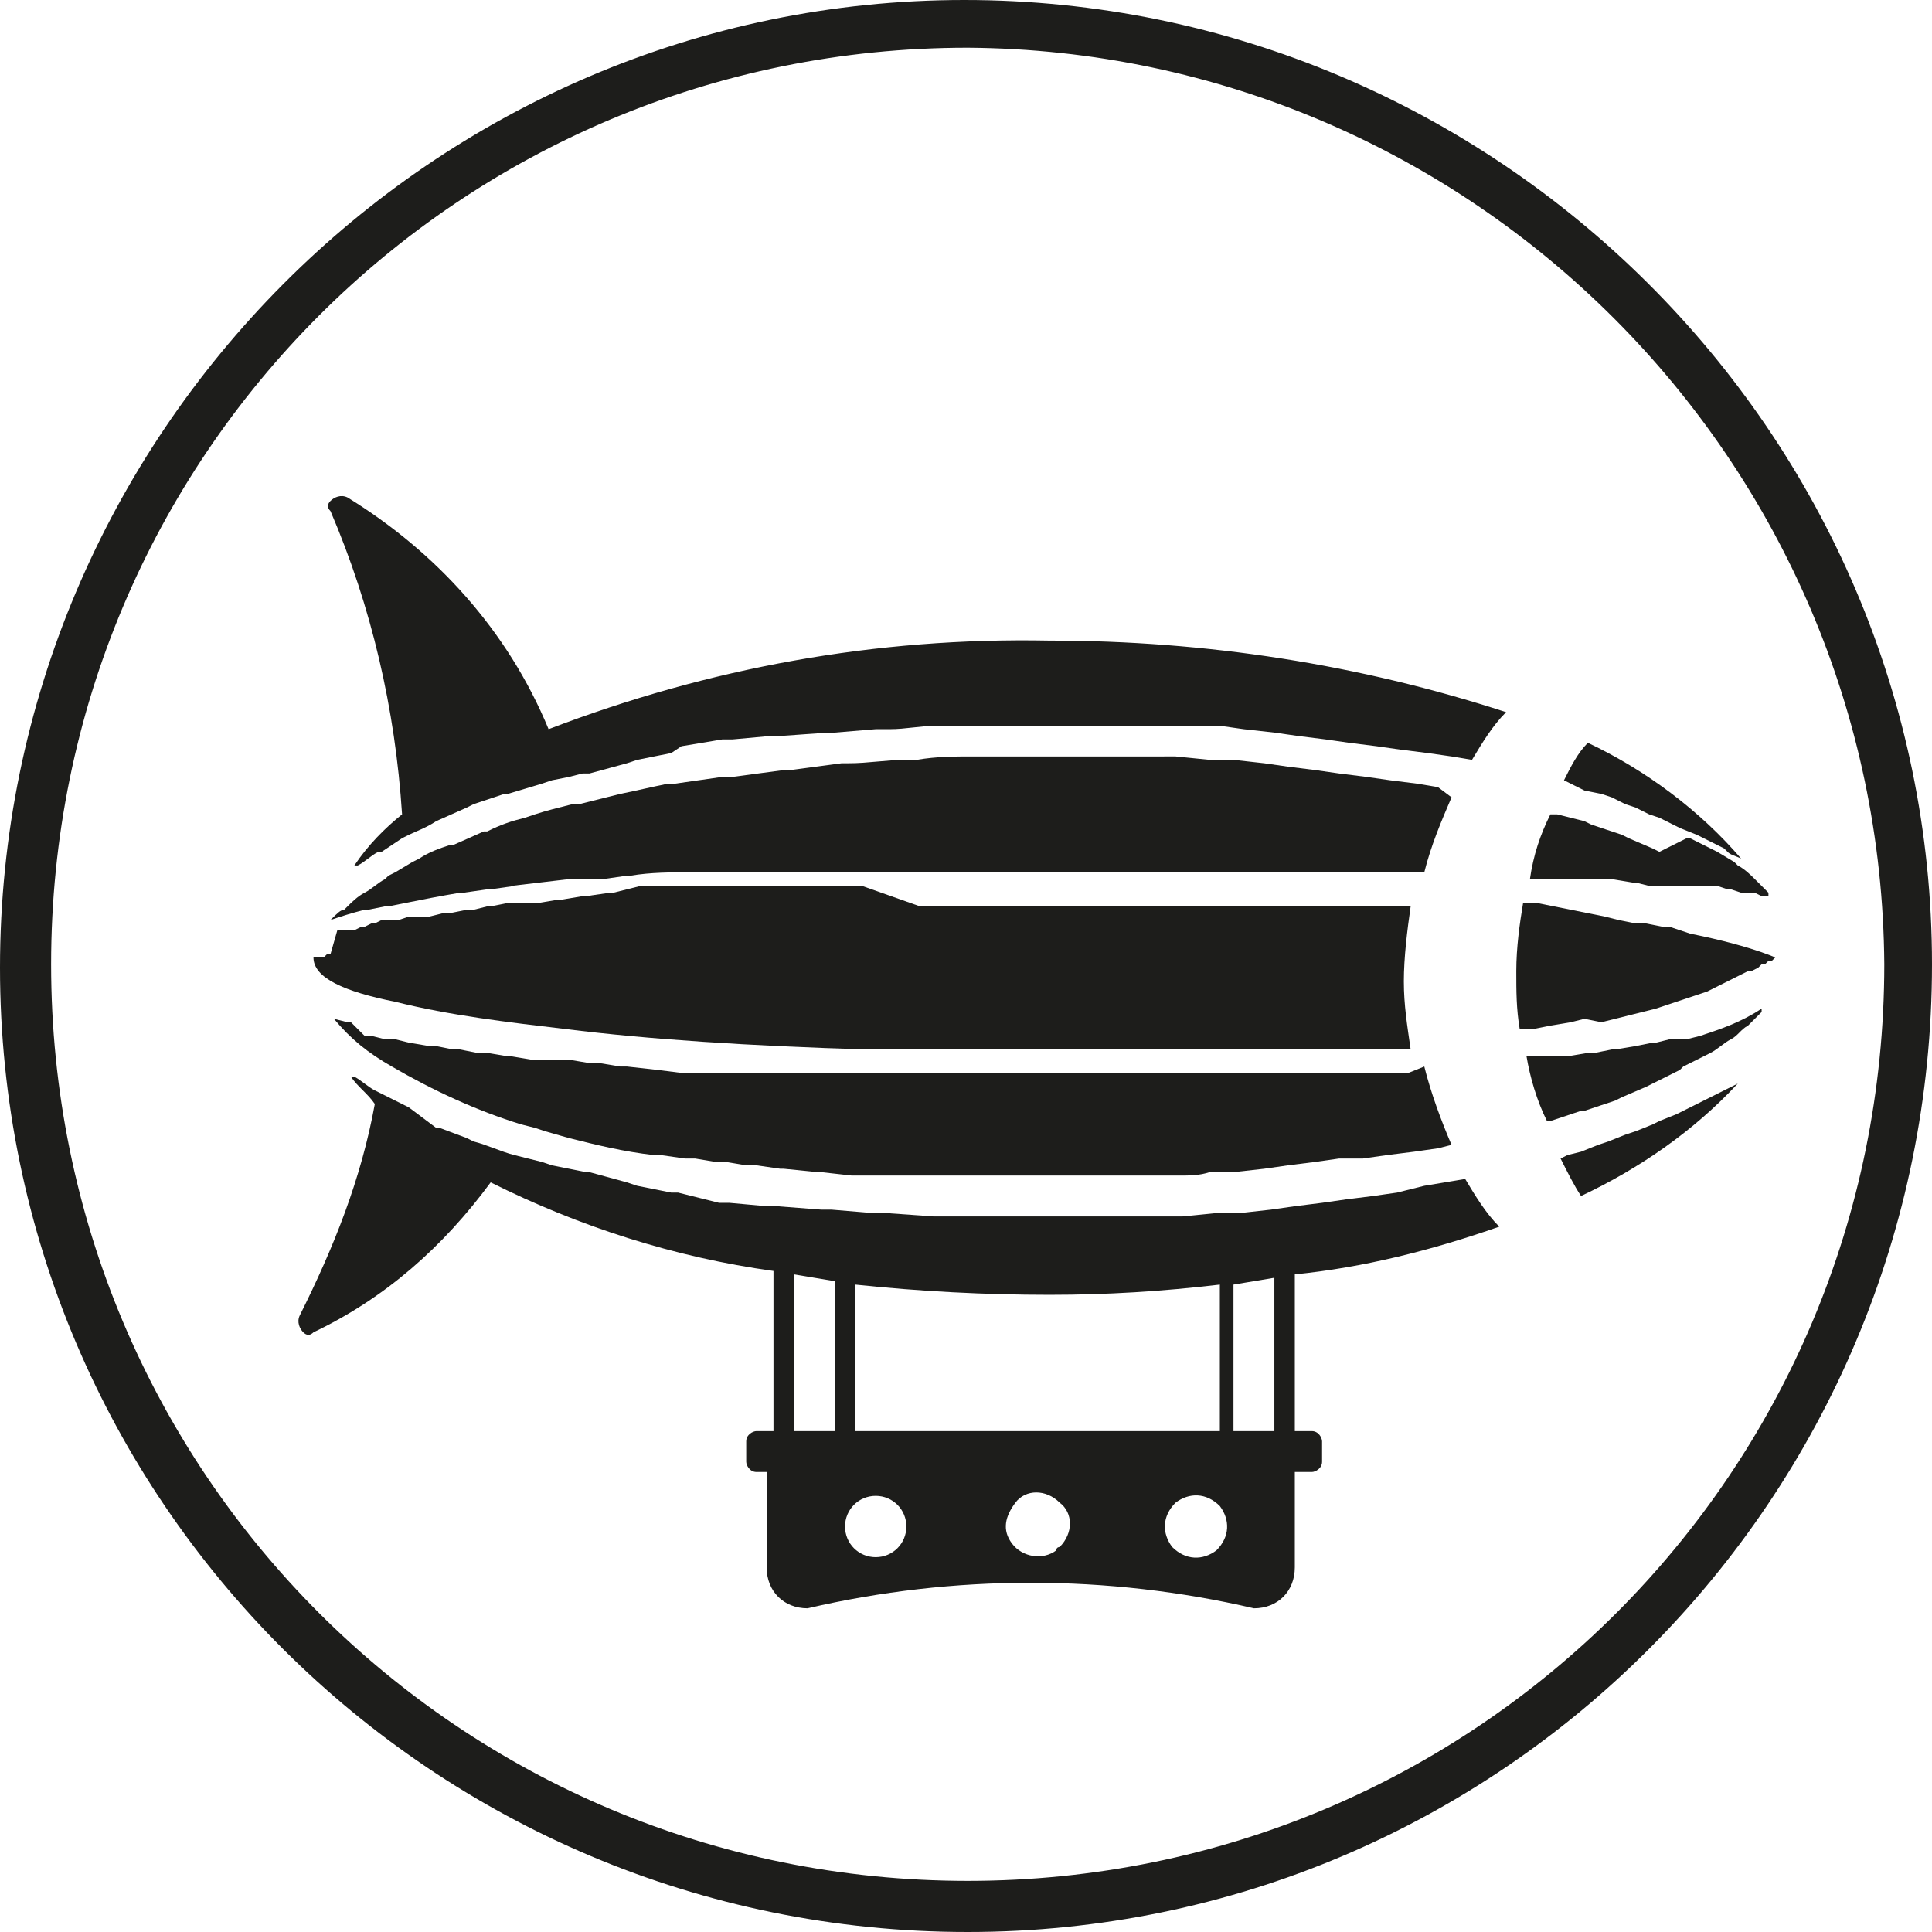 <?xml version="1.0" encoding="utf-8"?>
<!-- Generator: Adobe Illustrator 27.6.1, SVG Export Plug-In . SVG Version: 6.00 Build 0)  -->
<svg version="1.1" id="Calque_1" xmlns="http://www.w3.org/2000/svg" xmlns:xlink="http://www.w3.org/1999/xlink" x="0px" y="0px"
	 viewBox="0 0 56.7 56.7" style="enable-background:new 0 0 56.7 56.7;" xml:space="preserve">
<style type="text/css">
	.st0{fill:#1D1D1B;}
</style>
<path class="st0" d="M28.4,56.7C12.7,56.7,0,44,0,28.4S12.7,0,28.3,0s28.4,12.7,28.4,28.3c0,0,0,0,0,0C56.7,44,44,56.7,28.4,56.7z
	 M28.4,1.4c-14.9,0-26.9,12-26.9,26.9s12,26.9,26.9,26.9s26.9-12,26.9-26.9l0,0C55.2,13.5,43.2,1.5,28.4,1.4z"/>
<path class="st0" d="M42.2,23.1L41.6,23l-0.8-0.1l-0.7-0.1l-0.8-0.1l-0.7-0.1l-0.8-0.1l-0.7-0.1l-0.9-0.1l-0.7,0l-1-0.1H34h-1.1
	h-0.5h-1.6c-0.6,0-1.2,0-1.9,0h-0.3c-0.6,0-1.1,0-1.7,0.1h-0.3c-0.6,0-1.1,0.1-1.7,0.1h-0.2l-1.5,0.2H23l-1.5,0.2h-0.3L19.8,23h-0.2
	c-0.5,0.1-0.9,0.2-1.4,0.3l0,0L17,23.6l-0.2,0l0,0c-0.4,0.1-0.8,0.2-1.1,0.3L15.4,24c-0.4,0.1-0.7,0.2-1.1,0.4h-0.1l-0.9,0.4l-0.1,0
	c-0.3,0.1-0.6,0.2-0.9,0.4l-0.2,0.1l-0.5,0.3l-0.2,0.1l-0.1,0.1c-0.2,0.1-0.4,0.3-0.6,0.4l0,0c-0.2,0.1-0.4,0.3-0.5,0.4l-0.1,0.1
	C10,26.7,9.9,26.8,9.7,27l0,0c0.3-0.1,0.6-0.2,1-0.3h0.1l0.5-0.1h0.1l0.5-0.1c0.5-0.1,1-0.2,1.6-0.3h0.1l0.7-0.1h0.1l0.7-0.1H15
	l1.7-0.2h0.1h0.4h0.3h0.2l0.7-0.1h0.1c0.6-0.1,1.2-0.1,1.8-0.1h0.1l0.8,0h0.2h0.7h0.2H23h0h0.9H24h0.7H25h0.6h0.3h0.6h0.2h0.8h6.2
	h0.6h0.8h0.6h0.8h0.6H38h0.6h0.7H40h0.7l0.6,0h0.5c0.2-0.8,0.5-1.5,0.8-2.2L42.2,23.1z"/>
<path class="st0" d="M16.1,21.4c-1.2-2.9-3.3-5.2-5.9-6.8c-0.2-0.1-0.4,0-0.5,0.1c-0.1,0.1-0.1,0.2,0,0.3c1.2,2.8,1.9,5.8,2.1,8.9
	c-0.5,0.4-1,0.9-1.4,1.5l0.1,0c0.2-0.1,0.4-0.3,0.6-0.4l0.1,0l0.6-0.4l0,0l0.2-0.1c0.2-0.1,0.5-0.2,0.8-0.4l0,0l0.9-0.4l0.2-0.1
	c0.3-0.1,0.6-0.2,0.9-0.3h0.1l1-0.3l0.3-0.1l0.5-0.1l0.4-0.1h0.2l1.1-0.3l0.3-0.1l1-0.2l0.3-0.2l1.2-0.2h0.3l1.1-0.1h0.3l1.4-0.1
	h0.2l1.2-0.1h0.4c0.5,0,0.9-0.1,1.4-0.1h0.2l1.3,0h0.4h1.5h1.7H33h1.1h0.7l1,0l0.7,0.1l0.9,0.1l0.7,0.1l0.8,0.1l0.7,0.1l0.8,0.1
	l0.7,0.1l0.8,0.1l0.7,0.1l0.6,0.1c0.3-0.5,0.6-1,1-1.4c-4.3-1.4-8.8-2.1-13.4-2.1C25.7,18.7,20.8,19.6,16.1,21.4z"/>
<path class="st0" d="M41.3,31.5h-0.6l-0.8,0h-0.6h-0.8H38h-0.8h-0.6h-0.9h-0.5h-0.9h-6.7h-0.8h-1.1h-0.5h-0.3h-0.6h-0.2h-0.9H23
	h-0.8H22h-0.6H21h-0.6h-0.3l-0.8-0.1h0l-0.9-0.1h-0.2l-0.6-0.1h-0.3l-0.6-0.1h-0.3h-0.2l-0.4,0h-0.2L15,31h-0.1l-0.6-0.1H14
	l-0.5-0.1h-0.2l-0.5-0.1h-0.2L12,30.6l0,0l-0.4-0.1h-0.1l-0.2,0l-0.4-0.1l-0.2,0L10.3,30l-0.1,0l-0.4-0.1l0,0c0.5,0.6,1,1,1.7,1.4
	c1.2,0.7,2.5,1.3,3.8,1.7l0,0l0.4,0.1l0.3,0.1l0,0l0.7,0.2l0,0c0.8,0.2,1.6,0.4,2.5,0.5h0.2l0.7,0.1h0.3l0.6,0.1l0.3,0l0.6,0.1h0.3
	l0.7,0.1H23l1,0.1h0.1l0.9,0.1h0.3H26h0.4H27h0.4h0.7h0.4h0.7h1.5h1.6h0.5H34h0.6c0.3,0,0.6,0,0.9-0.1h0.7l0.9-0.1l0.7-0.1l0.8-0.1
	l0.7-0.1L40,34l0.7-0.1l0.8-0.1l0.7-0.1l0.4-0.1c-0.3-0.7-0.6-1.5-0.8-2.3L41.3,31.5z"/>
<path class="st0" d="M11.6,29.4c1.6,0.4,3.3,0.6,5,0.8c2.4,0.3,5.4,0.5,8.9,0.6h0.4l1.9,0h3h3.5H35h0.6h0.8h0.6h0.8h0.6h0.7h0.6h0.7
	l0.6,0h0.4c-0.1-0.7-0.2-1.3-0.2-2c0-0.7,0.1-1.5,0.2-2.2h-0.4h-0.6l-0.7,0h-0.6h-0.7h-0.6h-0.8h-0.6h-0.8H35h-0.8h-0.6h-2.8
	c-0.9,0-1.7,0-2.5,0H27L25.3,26h-0.5h-0.4h-0.7h-0.6h-0.5h-0.4h-0.6H21h-0.4l-0.5,0h-0.4l-0.6,0h-0.3L18,26.2h-0.1l-0.7,0.1h-0.1
	l-0.6,0.1h-0.1l-0.6,0.1h-0.1L15,26.5h-0.1l-0.5,0.1h-0.1l-0.4,0.1h-0.2l-0.5,0.1H13l-0.4,0.1h-0.1L12,26.9l0,0l-0.3,0.1h-0.1h-0.1
	L11.3,27h-0.1l-0.2,0.1h-0.1l-0.2,0.1h-0.1l-0.2,0.1h-0.1L10,27.3H9.9L9.7,28H9.6l-0.1,0.1H9.4H9.3H9.3l0,0H9.2l0,0l0,0
	C9.2,28.7,10.1,29.1,11.6,29.4z"/>
<path class="st0" d="M44,36c-0.4-0.4-0.7-0.9-1-1.4l-0.6,0.1l-0.6,0.1L41,35l-0.7,0.1l-0.8,0.1l-0.7,0.1L38,35.4l-0.7,0.1l-0.9,0.1
	l-0.7,0l-1,0.1h-0.6H33h-0.5h-1.7h-1.5h-0.4h-1.3h-0.2L26,35.6h-0.4l-1.2-0.1h-0.3l-1.3-0.1h-0.3l-1.1-0.1l-0.3,0L19.9,35h-0.2
	l-1-0.2l-0.3-0.1l-1.1-0.3h-0.1l-1-0.2l-0.3-0.1l-0.8-0.2c-0.4-0.1-0.8-0.3-1.2-0.4l-0.2-0.1l-0.8-0.3h-0.1L12,32.5l-0.2-0.1
	l-0.6-0.3l0,0L11,32c-0.2-0.1-0.4-0.3-0.6-0.4h-0.1c0.2,0.3,0.5,0.5,0.7,0.8c-0.4,2.2-1.2,4.2-2.2,6.2c-0.1,0.2,0,0.4,0.1,0.5
	c0.1,0.1,0.2,0.1,0.3,0c2.1-1,3.8-2.5,5.2-4.4c2.6,1.3,5.4,2.2,8.3,2.6v4.7h-0.5c-0.1,0-0.3,0.1-0.3,0.3v0.6c0,0.1,0.1,0.3,0.3,0.3
	h0.3V46c0,0.7,0.5,1.2,1.2,1.2c4.3-1,8.8-1,13.1,0c0.7,0,1.2-0.5,1.2-1.2v-2.8h0.5c0.1,0,0.3-0.1,0.3-0.3v-0.6
	c0-0.1-0.1-0.3-0.3-0.3H38v-4.6C40,37.2,42,36.7,44,36z M25.7,45.7c-0.5,0-0.9-0.4-0.9-0.9c0-0.5,0.4-0.9,0.9-0.9
	c0.5,0,0.9,0.4,0.9,0.9c0,0,0,0,0,0C26.6,45.3,26.2,45.7,25.7,45.7C25.7,45.7,25.7,45.7,25.7,45.7z M31,45.5c-0.4,0.3-1,0.2-1.3-0.2
	c-0.3-0.4-0.2-0.8,0.1-1.2c0.3-0.4,0.9-0.4,1.3,0c0.4,0.3,0.4,0.9,0,1.3C31.1,45.4,31,45.4,31,45.5z M35.7,45.5
	c-0.4,0.3-0.9,0.3-1.3-0.1c-0.3-0.4-0.3-0.9,0.1-1.3l0,0c0.4-0.3,0.9-0.3,1.3,0.1C36.1,44.6,36.1,45.1,35.7,45.5
	C35.7,45.5,35.7,45.5,35.7,45.5z M30.8,38c1.7,0,3.3-0.1,5-0.3V42H25.1v-4.3C27,37.9,28.9,38,30.8,38z M23.3,37.4l1.2,0.2V42h-1.2
	V37.4z M37.4,42h-1.2v-4.3l1.2-0.2V42z"/>
<path class="st0" d="M46.5,23.2l0.5,0.1l0.3,0.1l0.4,0.2l0.3,0.1l0.4,0.2l0.3,0.1l0.4,0.2l0.2,0.1l0.5,0.2l0.2,0.1l0.6,0.3l0.1,0.1
	c0.1,0.1,0.2,0.1,0.4,0.2c-1.2-1.4-2.8-2.6-4.5-3.4c-0.3,0.3-0.5,0.7-0.7,1.1l0.2,0.1L46.5,23.2z"/>
<path class="st0" d="M45.4,25.8h0.4H46l0.4,0h0.3l0.4,0h0.2l0.6,0.1H48l0.4,0.1h0.2l0.3,0h0.2l0.3,0l0.2,0h0.2H50h0.2h0.2l0.3,0.1
	h0.1l0.3,0.1h0.1l0.2,0h0.1l0.2,0.1h0.1h0.1c0,0,0,0,0-0.1c-0.1-0.1-0.2-0.2-0.3-0.3l-0.1-0.1c-0.1-0.1-0.3-0.3-0.5-0.4l-0.1-0.1
	l-0.5-0.3l-0.2-0.1c-0.2-0.1-0.4-0.2-0.6-0.3l-0.1,0L48.7,25l-0.2-0.1l-0.7-0.3l-0.2-0.1c-0.3-0.1-0.6-0.2-0.9-0.3l-0.2-0.1
	l-0.8-0.2h-0.2c-0.3,0.6-0.5,1.2-0.6,1.9H45L45.4,25.8z"/>
<path class="st0" d="M49.6,27.4L49.6,27.4L49,27.2h-0.2l-0.5-0.1L48,27.1L47.5,27l-0.4-0.1l-0.5-0.1l-0.5-0.1l-0.5-0.1l-0.5-0.1
	l-0.4,0c-0.1,0.6-0.2,1.3-0.2,2c0,0.6,0,1.1,0.1,1.7H45l0.5-0.1l0.6-0.1l0.4-0.1L47,30l0.4-0.1l0.4-0.1l0.4-0.1l0.4-0.1l0.3-0.1
	l0.3-0.1l0.3-0.1l0.3-0.1l0.3-0.1l0.2-0.1l0.2-0.1l0.2-0.1l0.2-0.1l0.2-0.1l0.2-0.1l0.1,0l0.2-0.1l0.1-0.1l0.1,0l0.1-0.1h0.1
	l0.1-0.1l0,0v0l0,0l0,0C52.3,28.2,51.6,27.8,49.6,27.4z"/>
<path class="st0" d="M49.9,30.4l-0.4,0.1h-0.1L49,30.5H49l-0.4,0.1h-0.1l-0.5,0.1l0,0l-0.6,0.1h-0.1l-0.5,0.1h-0.2L46,31h-0.3
	l-0.4,0H45h-0.2c0.1,0.6,0.3,1.3,0.6,1.9h0.1l0.9-0.3h0.1l0.9-0.3l0.2-0.1l0.7-0.3l0.2-0.1l0.8-0.4l0.1-0.1c0.2-0.1,0.4-0.2,0.6-0.3
	l0.2-0.1c0.2-0.1,0.4-0.3,0.6-0.4l0,0c0.2-0.1,0.3-0.3,0.5-0.4l0.1-0.1c0.1-0.1,0.2-0.2,0.3-0.3v-0.1C51.1,30,50.5,30.2,49.9,30.4
	L49.9,30.4z"/>
<path class="st0" d="M50.6,32L50,32.3l0,0c-0.2,0.1-0.4,0.2-0.6,0.3l-0.2,0.1l-0.5,0.2L48.5,33L48,33.2l-0.3,0.1l-0.5,0.2l-0.3,0.1
	l-0.5,0.2l-0.4,0.1l-0.2,0.1c0.2,0.4,0.4,0.8,0.6,1.1c1.7-0.8,3.3-1.9,4.6-3.3L50.6,32L50.6,32z"/>
</svg>
